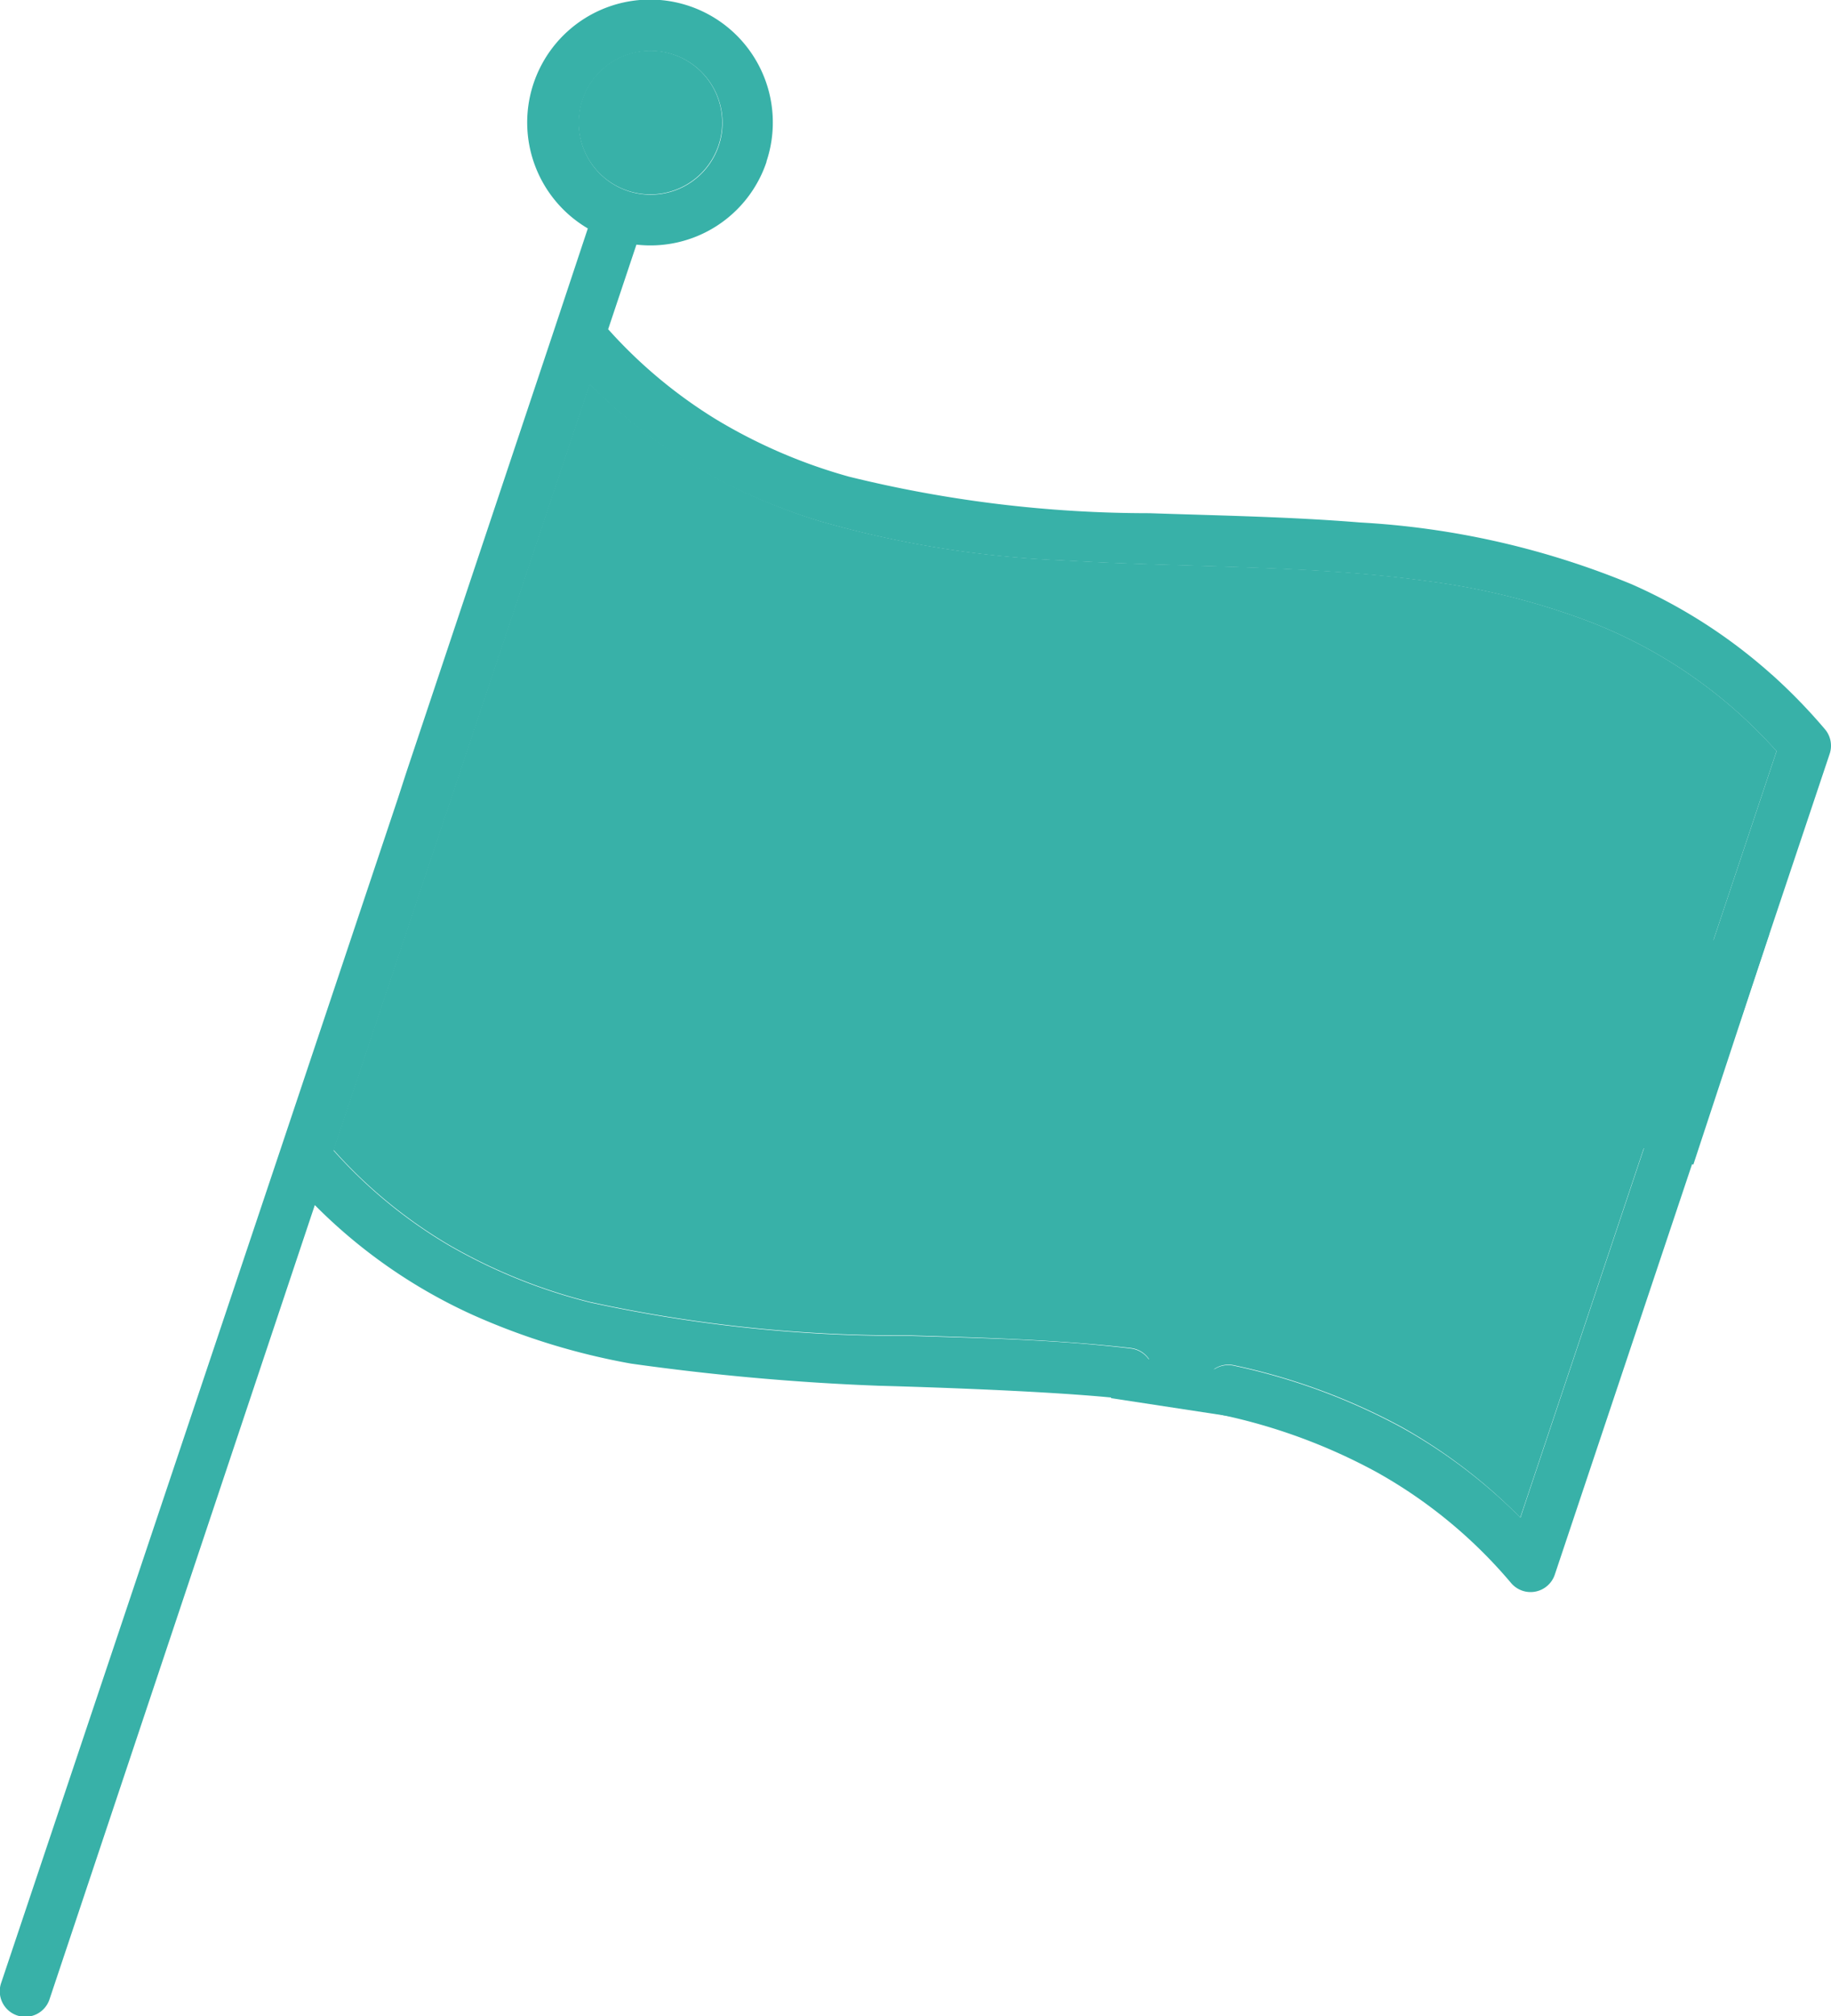 <svg data-name="グループ 2281" xmlns="http://www.w3.org/2000/svg" width="20.723" height="22.805" viewBox="0 0 20.723 22.805"><defs><clipPath id="a"><path data-name="長方形 8878" fill="#38b1a8" d="M0 0h20.723v22.805H0z"/></clipPath></defs><g data-name="グループ 2280" clip-path="url(#a)"><path data-name="パス 11845" d="M19.138 11.396l.969-2.9a5.726 5.726 0 00-.44-.44 5.488 5.488 0 00-1.66-1.018 8.069 8.069 0 00-1.875-.469c-1.309-.182-2.717-.148-4.109-.232a11.63 11.63 0 01-2.731-.439 6.546 6.546 0 01-1.461-.647 6 6 0 01-1.157-.911l-2.9 8.666a5.468 5.468 0 001.303 1.073 6.206 6.206 0 001.6.648 16.482 16.482 0 003.609.378c.836.026 1.681.048 2.512.143a.289.289 0 01.254.32q.287.039.57.093a.289.289 0 01.345-.218 7.054 7.054 0 011.9.7 6 6 0 011.339 1.023l1.564-4.674a.289.289 0 01.366-.182l.183-.548a.289.289 0 01-.182-.366" fill="#38b1a8"/><path data-name="パス 11846" d="M20.052 7.63a6.019 6.019 0 00-1.582-1.02 9.39 9.39 0 00-3.076-.7c-.793-.065-1.594-.078-2.384-.105a14.206 14.206 0 01-3.4-.413 6.043 6.043 0 01-1.505-.648 5.481 5.481 0 01-1.222-1.02l.32-.957a1.386 1.386 0 001.473-.938L8.4 1.737l.274.092a1.39 1.39 0 10-2.021.755L6.282 3.7l-.031.093-.37 1.107L4.6 8.733l-.1.308-1.32 3.944-3.165 9.439a.289.289 0 10.548.183l3-8.976a6.014 6.014 0 001.787 1.242 7.707 7.707 0 001.791.551 27.6 27.6 0 002.813.251s1.882.047 2.778.149a.289.289 0 00.319-.251.289.289 0 00-.254-.32c-.831-.1-1.676-.117-2.512-.143a16.483 16.483 0 01-3.609-.378 6.206 6.206 0 01-1.6-.648 5.467 5.467 0 01-1.3-1.069l2.9-8.666a6 6 0 001.156.911 6.548 6.548 0 001.46.64 11.632 11.632 0 002.731.439c1.392.084 2.8.051 4.109.232a8.069 8.069 0 011.875.468 5.488 5.488 0 011.66 1.018 5.725 5.725 0 01.44.44l-.969 2.9a.289.289 0 00.548.183l1.022-3.053a.289.289 0 00-.054-.279 6.361 6.361 0 00-.6-.617M6.7 1.858a.813.813 0 11.4.3.813.813 0 01-.4-.3" fill="#38b1a8"/><path data-name="パス 11847" d="M18.772 12.493l-1.564 4.674a6 6 0 00-1.343-1.019 7.057 7.057 0 00-1.9-.7.289.289 0 00-.345.218.289.289 0 00.219.341 6.478 6.478 0 011.742.645 5.489 5.489 0 011.523 1.256.289.289 0 00.494-.1l1.719-5.137a.289.289 0 00-.548-.183" fill="#38b1a8"/><path data-name="パス 11848" d="M7.36 2.199a.813.813 0 10-.257-.042.813.813 0 00.257.042" fill="#38b1a8"/><path data-name="パス 11849" d="M12.613 15.568l1.533.234" fill="none" stroke="#38b1a8" stroke-width=".5"/><path data-name="パス 11850" d="M18.334 11.244l.973-.1-.617 1.873" fill="none" stroke="#38b1a8"/></g></svg>